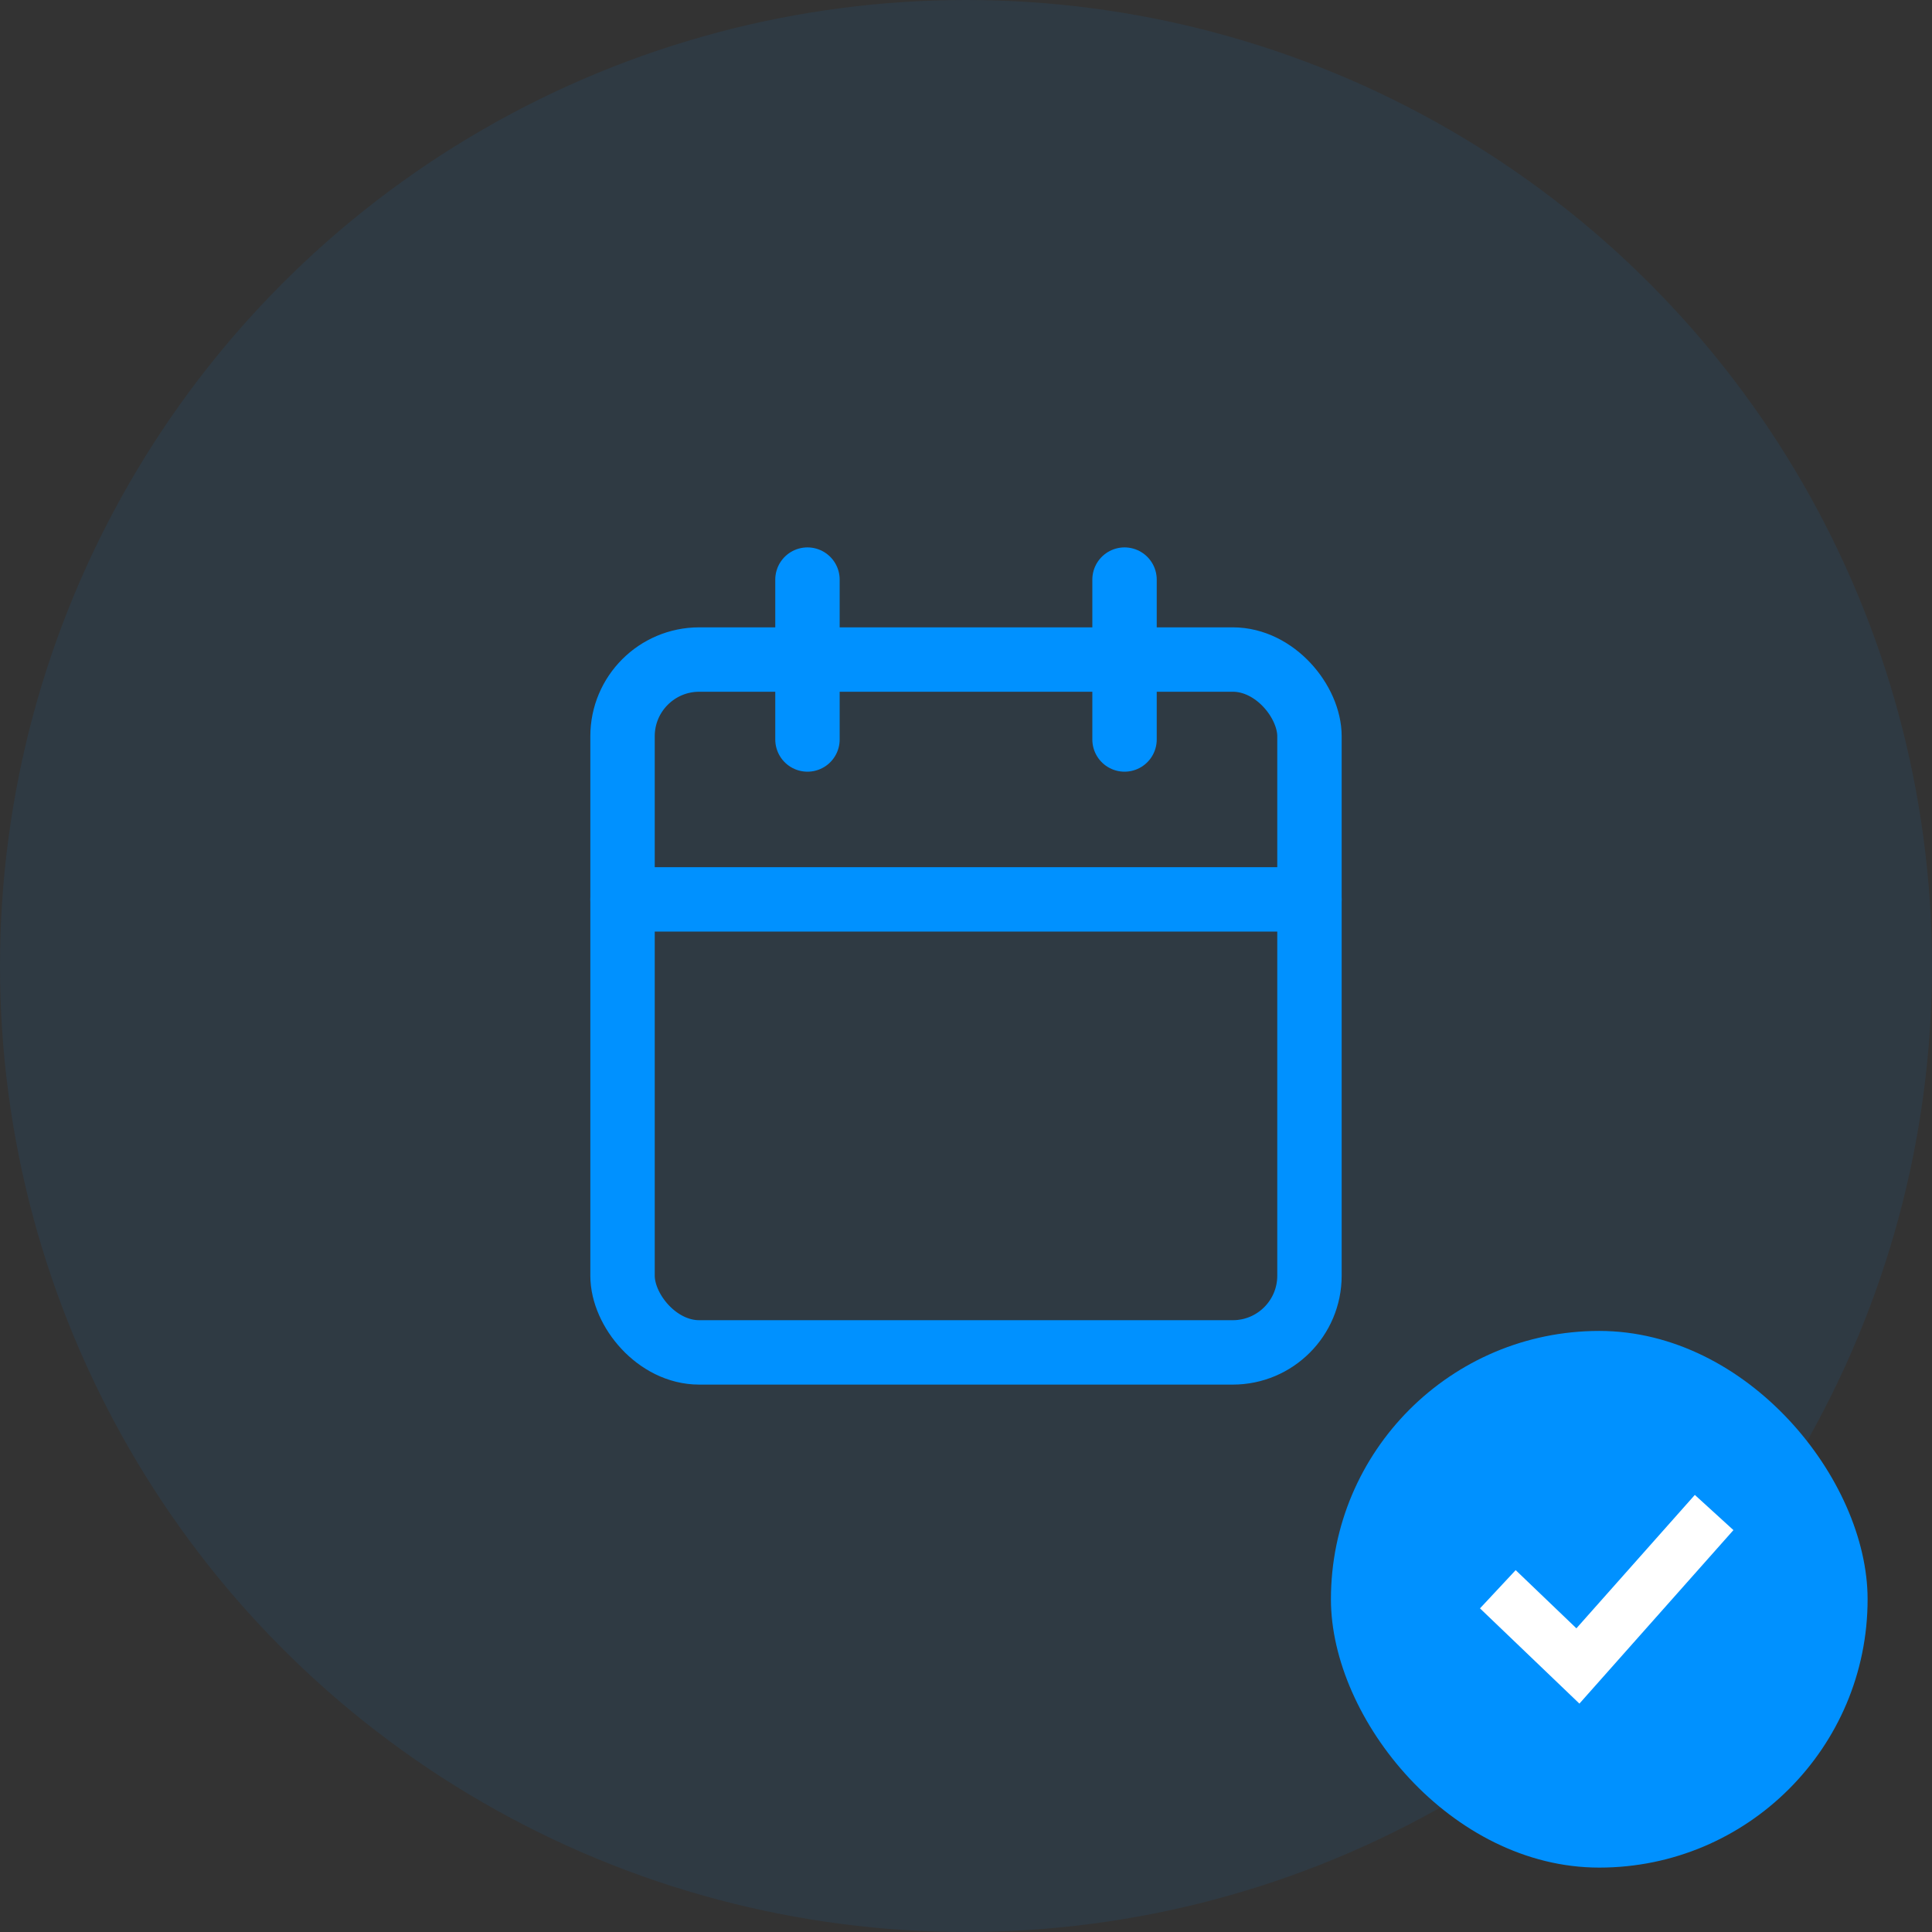 <?xml version="1.0" encoding="UTF-8"?>
<svg width="90px" height="90px" viewBox="0 0 90 90" version="1.1" xmlns="http://www.w3.org/2000/svg" xmlns:xlink="http://www.w3.org/1999/xlink">
    <rect x="0" y="0" width="90" height="90" fill="#333333" stroke="none"/>
    <title>icon_cal_lightblue</title>
    <defs>
        <rect id="path-1" x="0" y="0" width="25" height="25" rx="12.5"></rect>
    </defs>
    <g id="Page-1" stroke="none" stroke-width="1" fill="none" fill-rule="evenodd">
        <g id="icon_cal_lightblue">
            <g id="Group">
                <circle id="Oval" fill="#0091FF" opacity="0.08" cx="45" cy="45" r="45"></circle>
                <g id="calendar" transform="translate(29, 27)" stroke="#0091FF" stroke-linecap="round" stroke-linejoin="round" stroke-width="3">
                    <rect id="Rectangle-path" x="0" y="3.724" width="32" height="32.276" rx="3.573"></rect>
                    <line x1="23.385" y1="0" x2="23.385" y2="7.448" id="Shape"></line>
                    <line x1="8.615" y1="0" x2="8.615" y2="7.448" id="Shape"></line>
                    <line x1="0" y1="14.897" x2="32" y2="14.897" id="Shape"></line>
                </g>
            </g>
            <g id="Group-2-Copy-3" transform="translate(62, 62)">
                <mask id="mask-2" fill="white">
                    <use xlink:href="#path-1"></use>
                </mask>
                <use id="container" fill="#0091FF" xlink:href="#path-1"></use>
                <polygon id="Combined-Shape-Copy-9" fill="#FFFFFF" mask="url(#mask-2)" points="16.952 7.639 18.75 9.278 11.575 17.361 6.944 12.924 8.606 11.143 11.435 13.854"></polygon>
            </g>
        </g>
    </g>
</svg>